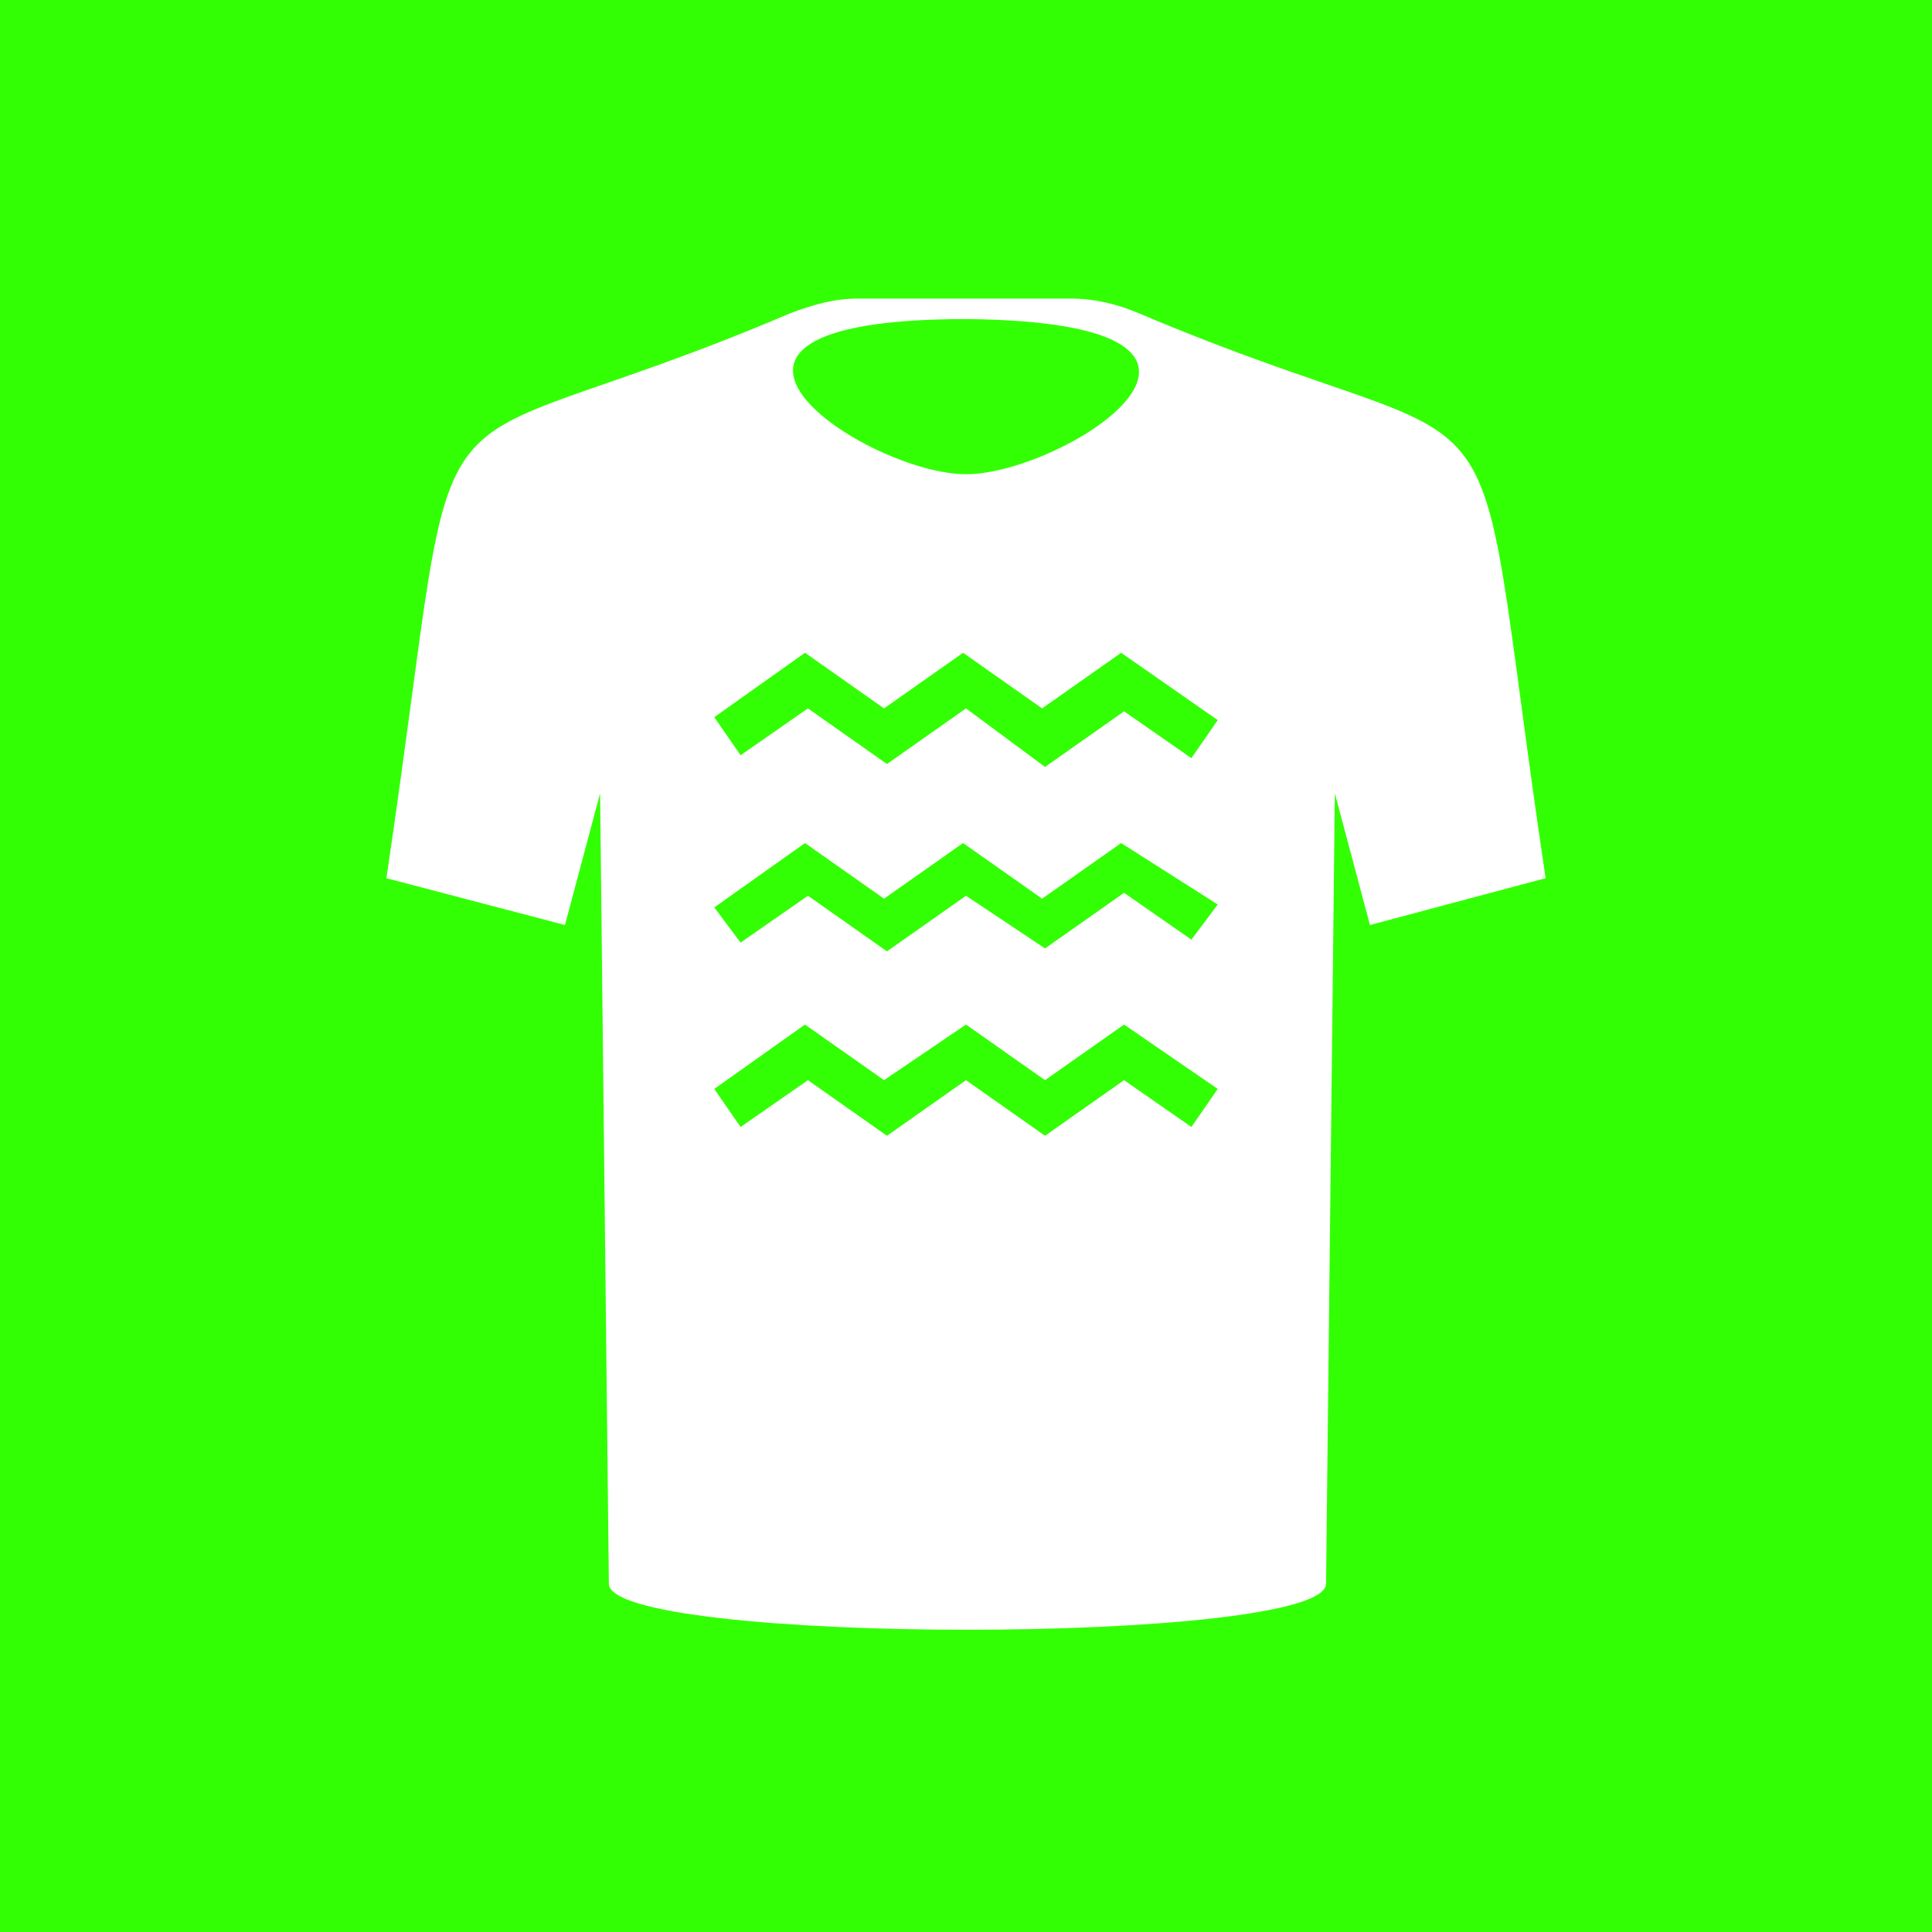 <?xml version="1.0" encoding="utf-8"?>
<!-- Generator: Adobe Illustrator 21.0.0, SVG Export Plug-In . SVG Version: 6.00 Build 0)  -->
<svg version="1.1" id="Layer_1" xmlns="http://www.w3.org/2000/svg" xmlns:xlink="http://www.w3.org/1999/xlink" x="0px" y="0px"
	 viewBox="0 0 66 66" style="enable-background:new 0 0 66 66;" xml:space="preserve">
<style type="text/css">
	.st0{fill:#33FF04;}
	.st1{fill:#FFFFFF;}
</style>
<g id="Layer_1_1_">
	<rect class="st0" width="66" height="66"/>
</g>
<g id="tricko">
	<path class="st1" d="M41.6,37.2l-0.9,1.3l-2.3-1.6l-2.7,1.9L33,36.9l-2.7,1.9l-2.7-1.9l-2.3,1.6l-0.9-1.3l3.1-2.2l2.7,1.9L33,35
		l2.7,1.9l2.7-1.9L41.6,37.2z M41.6,30.9l-0.9,1.2l-2.3-1.6l-2.7,1.9L33,30.6l-2.7,1.9l-2.7-1.9l-2.3,1.6L24.4,31l3.1-2.2l2.7,1.9
		l2.7-1.9l2.7,1.9l2.7-1.9L41.6,30.9z M41.6,24.6l-0.9,1.3l-2.3-1.6l-2.7,1.9l-2.7-2l-2.7,1.9l-2.7-1.9l-2.3,1.6l-0.9-1.3l3.1-2.2
		l2.7,1.9l2.7-1.9l2.7,1.9l2.7-1.9L41.6,24.6z M33,16.2c-3.4,0-11.4-5.3,0-5.3C44.4,11,36.4,16.2,33,16.2 M52.8,30
		C50,11.2,52.6,16.5,38.9,10.7c-0.7-0.3-1.5-0.5-2.3-0.5h-7.3c-0.8,0-1.5,0.2-2.3,0.5C13.4,16.5,16,11.2,13.2,30l6.1,1.6l1.2-4.5
		l0.3,27c0,2.1,24.5,2.1,24.5,0l0.3-27l1.2,4.5L52.8,30z"/>
</g>
</svg>

